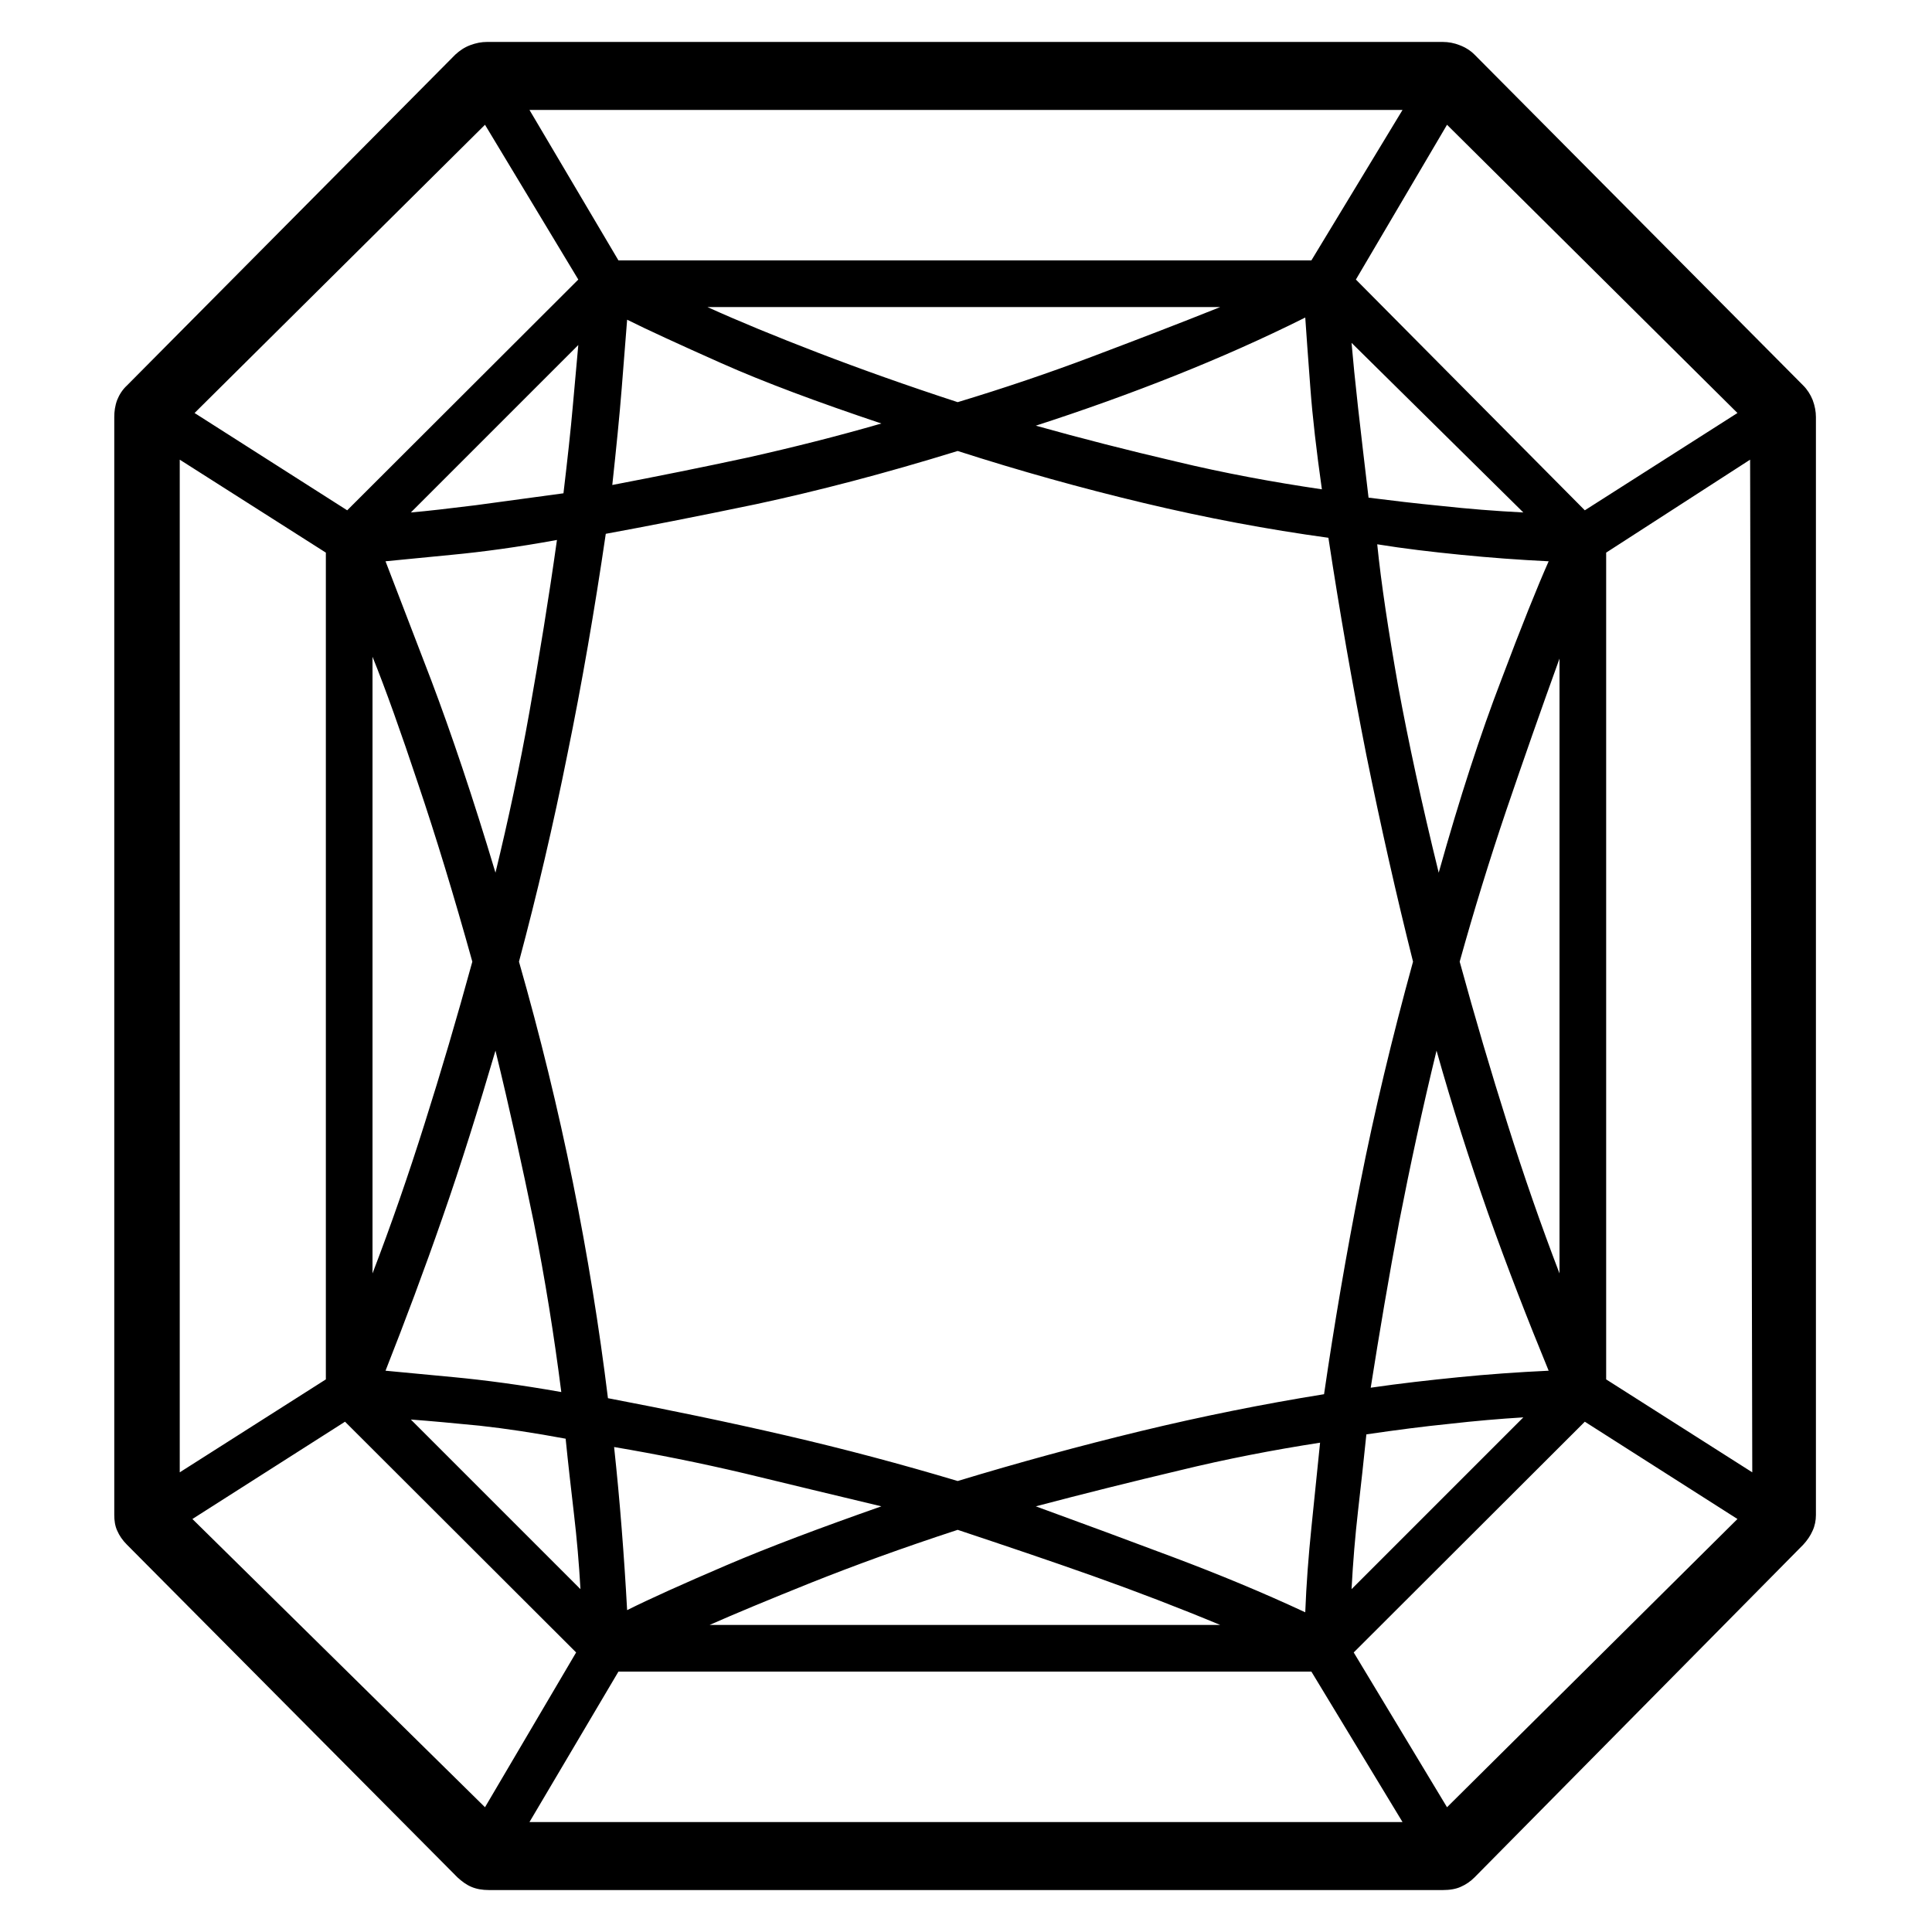 <?xml version="1.0" encoding="UTF-8"?>
<!DOCTYPE svg PUBLIC "-//W3C//DTD SVG 1.1//EN" "http://www.w3.org/Graphics/SVG/1.1/DTD/svg11.dtd">
<!-- Creator: CorelDRAW -->
<svg xmlns="http://www.w3.org/2000/svg" xml:space="preserve" width="19.473mm" height="19.473mm" version="1.1" style="shape-rendering:geometricPrecision; text-rendering:geometricPrecision; image-rendering:optimizeQuality; fill-rule:evenodd; clip-rule:evenodd"
viewBox="0 0 1947.32 1947.32"
 xmlns:xlink="http://www.w3.org/1999/xlink"
 xmlns:xodm="http://www.corel.com/coreldraw/odm/2003">
 <defs>
  <style type="text/css">
   <![CDATA[
    .fil0 {fill:black;fill-rule:nonzero}
   ]]>
  </style>
 </defs>
 <g id="Layer_x0020_1">
  <path class="fil0" d="M1817.56 388.58l-331.36 -333.55c-4.01,-4.01 -9.11,-7.29 -14.95,-9.48 -5.47,-2.19 -11.3,-3.28 -17.13,-3.28l-963.11 0c-5.83,0 -11.3,1.09 -17.13,3.28 -5.83,2.19 -10.57,5.47 -14.95,9.48l-331 333.55c-4.37,4.01 -7.65,9.11 -9.84,14.58 -2.18,5.83 -2.91,11.67 -2.91,17.13l0 1106.74c0,5.47 0.73,10.93 2.91,15.67 2.19,5.11 5.47,9.85 9.84,14.22l333.19 335.37c4.38,4.01 8.75,7.29 13.85,9.48 5.11,2.19 10.94,3.28 18.23,3.28l960.92 0c7.29,0 13.49,-1.09 18.23,-3.28 5.1,-2.19 9.84,-5.47 13.85,-9.48l331.36 -335.37c4.01,-4.37 7.29,-9.11 9.48,-14.22 2.19,-4.74 3.28,-10.2 3.28,-15.67l0 -1106.74c0,-5.46 -1.09,-11.3 -3.28,-17.13 -2.19,-5.47 -5.47,-10.57 -9.48,-14.58zm-1283.9 1447.94l89.68 -151.65 698.45 0 91.87 151.65 -880 0zm880 -1725.72l-91.87 151.65 -698.45 0 -89.68 -151.65 880 0zm-448.38 1431.17c47.02,15.68 92.59,30.99 136.7,46.66 44.11,15.68 86.76,32.08 127.95,49.22l-514.73 0c25.52,-11.3 59.79,-25.52 102.44,-42.65 43.01,-17.14 91.86,-35 147.64,-53.23zm-333.19 80.93c-1.46,-26.97 -3.28,-54.31 -5.47,-82.02 -2.19,-28.07 -4.74,-55.41 -7.65,-82.38 43.01,7.29 86.76,16.03 131.59,26.61 44.84,10.93 90.77,21.87 137.8,33.17 -61.24,21.51 -113.74,41.19 -157.12,59.78 -43.38,18.59 -76.55,33.54 -99.15,44.84zm411.93 -104.62c48.48,-12.76 96.6,-24.79 144.35,-36.09 47.76,-11.67 95.15,-20.78 142.17,-28.07 -2.91,28.43 -5.83,57.23 -8.75,85.67 -2.91,28.43 -5.1,56.86 -6.19,85.3 -43.02,-20.05 -87.13,-38.28 -132.7,-55.41 -45.56,-17.13 -91.86,-34.27 -138.88,-51.4zm-78.74 -25.52c-57.24,-17.13 -114.83,-32.44 -173.16,-45.93 -58.33,-13.49 -118.11,-25.88 -179.35,-37.55 -8.75,-71.08 -20.42,-143.62 -35.36,-217.63 -14.95,-74 -33.17,-148.36 -54.32,-222.36 18.23,-68.17 34.63,-138.16 48.85,-209.25 14.58,-71.08 27.34,-145.08 38.64,-222 39.74,-7.29 90.41,-17.13 151.65,-29.89 61.24,-13.13 128.68,-30.62 203.05,-53.59 62.33,20.05 125.03,37.55 187.73,52.49 62.7,14.95 124.67,26.62 185.92,35 11.3,74.37 24.06,147.27 38.27,219.09 14.58,71.81 30.26,141.44 47.03,208.15 -21.15,76.91 -39.01,151.28 -53.23,223.46 -14.21,71.81 -26.24,142.53 -36.45,212.52 -61.24,9.85 -122.85,22.24 -184.82,37.19 -61.61,14.94 -123.21,31.71 -184.45,50.3zm-403.91 -948.52c-8.39,59.78 -17.86,117.38 -27.71,173.15 -9.84,55.41 -21.5,109.73 -34.26,162.22 -22.6,-75.46 -44.48,-140.35 -64.89,-194.3 -20.78,-54.31 -36.09,-94.05 -45.93,-119.57 14.22,-1.45 36.45,-3.64 67.07,-6.56 30.62,-2.91 65.98,-7.65 105.72,-14.94zm-147.27 -27.71l168.78 -168.78c-1.46,15.68 -3.28,36.09 -5.47,60.88 -2.19,25.15 -5.47,54.68 -9.48,88.58 -32.81,4.38 -62.34,8.39 -88.58,12.03 -26.61,3.28 -48.12,5.83 -65.25,7.29zm61.97 452.76c-15.68,57.23 -31.72,111.55 -48.12,163.31 -16.41,52.13 -33.9,102.43 -52.49,150.92l0 -621.54c13.12,32.45 28.43,75.46 45.93,127.95 17.86,52.86 36.09,112.65 54.68,179.36zm23.33 89.67c14.21,58.33 26.97,116.29 38.64,173.16 11.3,56.87 20.41,113.73 27.7,170.97 -41.19,-7.3 -77.28,-12.03 -107.9,-14.95 -30.62,-2.92 -53.59,-5.1 -69.26,-6.56 19.68,-49.94 39,-101.34 57.6,-154.93 18.59,-53.22 36.08,-109.36 53.22,-167.69zm70.72 391.15c2.55,25.52 5.47,50.67 8.38,75.82 2.92,24.79 5.11,49.95 6.56,75.83l-170.96 -170.97c20.05,1.46 43.01,3.65 69.26,6.2 26.61,2.91 55.41,7.29 86.76,13.12zm395.16 -1044.76c-51.4,-16.77 -98.43,-33.54 -141.08,-49.94 -42.65,-16.41 -79.83,-31.72 -111.18,-45.93l516.91 0c-42.65,17.13 -85.67,33.53 -129.05,49.94 -43.38,16.4 -88.58,31.71 -135.6,45.93zm350.32 -85.3c1.09,17.13 2.91,40.46 5.1,70.35 2.19,29.89 6.2,64.16 11.66,102.8 -49.57,-7.29 -98.79,-16.4 -147.27,-28.07 -48.48,-11.3 -95.51,-23.33 -141.07,-36.09 48.48,-15.67 95.14,-32.44 139.98,-50.3 44.84,-17.86 88.58,-37.19 131.6,-58.69zm-427.24 106.81c-44.11,12.76 -88.95,24.06 -134.52,34.26 -45.56,9.85 -91.13,18.96 -136.7,27.71 4.01,-37.19 7.29,-69.63 9.48,-97.33 2.19,-27.71 4.01,-50.67 5.47,-69.27 19.68,9.85 51.4,24.43 94.78,43.75 43.38,19.32 97.33,39.37 161.49,60.88zm491.03 74.73c-4.01,-34.27 -7.66,-64.53 -10.57,-90.77 -2.92,-26.25 -5.11,-48.12 -6.56,-65.26l173.15 170.97c-28.43,-1.46 -55.77,-3.64 -82.38,-6.56 -26.25,-2.55 -50.67,-5.47 -73.64,-8.38zm181.54 64.15c-11.3,25.52 -27.34,65.26 -47.76,119.57 -20.77,53.95 -41.92,118.84 -63.06,194.3 -17.13,-69.63 -30.62,-132.33 -40.83,-187.74 -9.84,-55.77 -17.13,-103.52 -21.14,-143.26 26.97,4.38 55.04,7.66 84.21,10.57 29.16,2.92 58.69,5.11 88.58,6.56zm-183.73 880c29.89,-4.38 57.96,-8.02 83.48,-10.58 25.52,-2.91 50.67,-5.1 74.73,-6.56l-173.15 173.16c1.45,-27.34 3.64,-53.59 6.56,-79.11 2.91,-25.88 5.83,-51.4 8.38,-76.91zm4.38 -47.03c8.75,-55.41 18.22,-111.55 28.79,-167.69 10.94,-56.13 23.34,-113.73 37.55,-172.06 15.68,55.78 33.18,110.46 52.13,164.41 19.32,54.31 39.74,106.81 60.88,158.21 -31.35,1.46 -61.61,3.64 -90.77,6.56 -29.16,2.92 -58.69,6.2 -88.58,10.57zm89.67 -429.42c14.22,-51.04 29.89,-102.07 47.03,-152.74 17.13,-50.31 34.99,-101.35 53.58,-152.74l0 619.71c-18.59,-48.49 -36.08,-98.79 -52.49,-150.92 -16.4,-51.76 -32.44,-106.08 -48.12,-163.31zm-104.62 -687.52l91.86 -156.02 292.73 290.53 -153.84 98.07 -230.75 -232.58zm-783.75 0l-232.94 232.58 -153.84 -98.07 292.73 -290.53 94.05 156.02zm-254.45 275.23l0 833.33 -147.27 93.68 0 -1020.7 147.27 93.69zm19.32 875.98l232.94 232.57 -91.86 156.02 -294.91 -290.53 153.83 -98.06zm1016.69 232.57l232.94 -232.57 153.84 98.06 -292.73 290.53 -94.05 -156.02zm254.45 -275.22l0 -833.33 145.09 -93.69 2.18 1020.7 -147.27 -93.68z"/>
 </g>
</svg>
